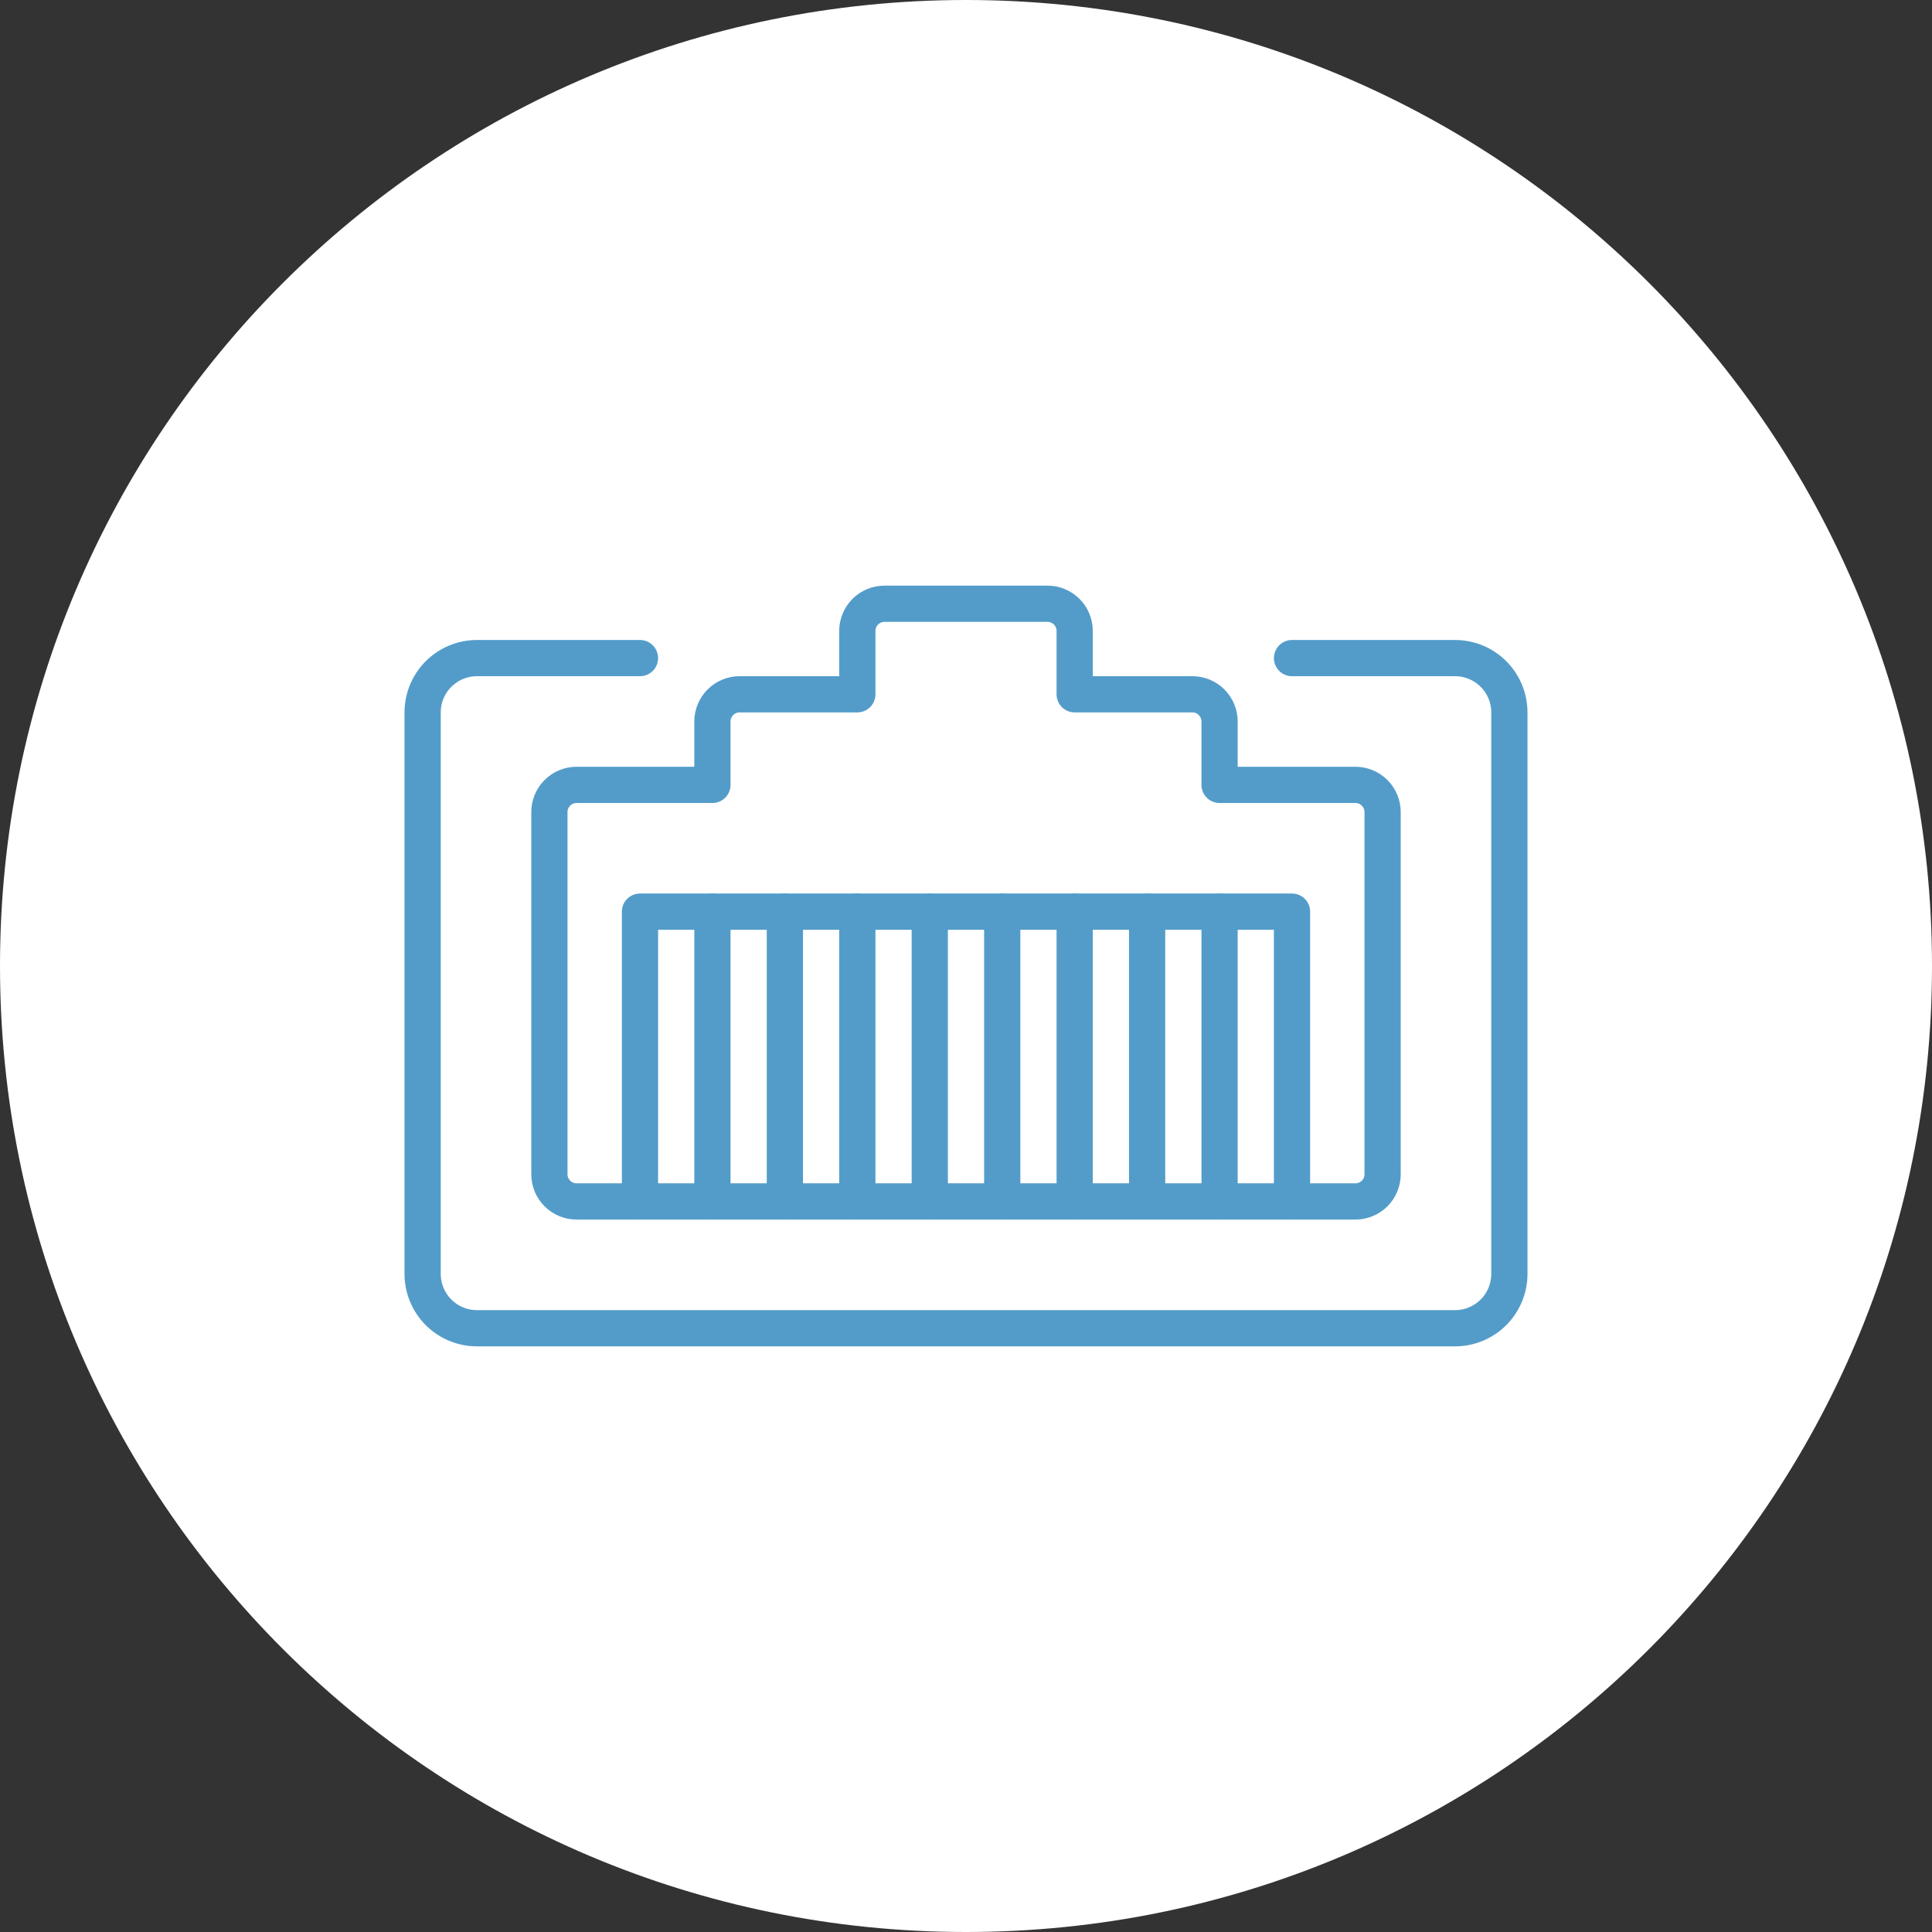 <svg width="60" height="60" viewBox="0 0 60 60" fill="none" xmlns="http://www.w3.org/2000/svg">
<rect x="0" y="0" width="60" height="60" fill="#333333" stroke="none"/>
<g clip-path="url(#clip0_9_67)">
<path d="M30 60C46.569 60 60 46.569 60 30C60 13.431 46.569 0 30 0C13.431 0 0 13.431 0 30C0 46.569 13.431 60 30 60Z" fill="white"/>
<path d="M32.531 18.75C32.755 18.75 32.97 18.839 33.128 18.997C33.286 19.155 33.375 19.37 33.375 19.594V21.562H37.031C37.255 21.562 37.47 21.651 37.628 21.81C37.786 21.968 37.875 22.183 37.875 22.406V24.375H42.094C42.318 24.375 42.532 24.464 42.69 24.622C42.849 24.78 42.938 24.995 42.938 25.219V36.469C42.938 36.693 42.849 36.907 42.69 37.065C42.532 37.224 42.318 37.312 42.094 37.312H17.906C17.683 37.312 17.468 37.224 17.31 37.065C17.151 36.907 17.062 36.693 17.062 36.469V25.219C17.062 24.995 17.151 24.78 17.31 24.622C17.468 24.464 17.683 24.375 17.906 24.375H22.125V22.406C22.125 22.183 22.214 21.968 22.372 21.81C22.53 21.651 22.745 21.562 22.969 21.562H26.625V19.594C26.625 19.37 26.714 19.155 26.872 18.997C27.03 18.839 27.245 18.75 27.469 18.75H32.531Z" stroke="#539CC9" stroke-width="1.125" stroke-linecap="round" stroke-linejoin="round"/>
<path d="M19.875 37.312V28.312H40.125V37.312" stroke="#539CC9" stroke-width="1.125" stroke-linecap="round" stroke-linejoin="round"/>
<path d="M31.125 28.312V37.312" stroke="#539CC9" stroke-width="1.125" stroke-linecap="round" stroke-linejoin="round"/>
<path d="M28.875 28.312V37.312" stroke="#539CC9" stroke-width="1.125" stroke-linecap="round" stroke-linejoin="round"/>
<path d="M33.375 28.312V37.312" stroke="#539CC9" stroke-width="1.125" stroke-linecap="round" stroke-linejoin="round"/>
<path d="M26.625 28.312V37.312" stroke="#539CC9" stroke-width="1.125" stroke-linecap="round" stroke-linejoin="round"/>
<path d="M35.625 28.312V37.312" stroke="#539CC9" stroke-width="1.125" stroke-linecap="round" stroke-linejoin="round"/>
<path d="M24.375 28.312V37.312" stroke="#539CC9" stroke-width="1.125" stroke-linecap="round" stroke-linejoin="round"/>
<path d="M37.875 28.312V37.312" stroke="#539CC9" stroke-width="1.125" stroke-linecap="round" stroke-linejoin="round"/>
<path d="M22.125 28.312V37.312" stroke="#539CC9" stroke-width="1.125" stroke-linecap="round" stroke-linejoin="round"/>
<path d="M40.125 20.438H45.188C45.635 20.438 46.064 20.615 46.381 20.932C46.697 21.248 46.875 21.677 46.875 22.125V39.562C46.875 40.01 46.697 40.439 46.381 40.756C46.064 41.072 45.635 41.25 45.188 41.25H14.812C14.365 41.25 13.936 41.072 13.619 40.756C13.303 40.439 13.125 40.01 13.125 39.562V22.125C13.125 21.677 13.303 21.248 13.619 20.932C13.936 20.615 14.365 20.438 14.812 20.438H19.875" stroke="#539CC9" stroke-width="1.125" stroke-linecap="round" stroke-linejoin="round"/>
</g>
<defs>
<clipPath id="clip0_9_67">
<rect width="60" height="60" fill="white"/>
</clipPath>
</defs>
</svg>
